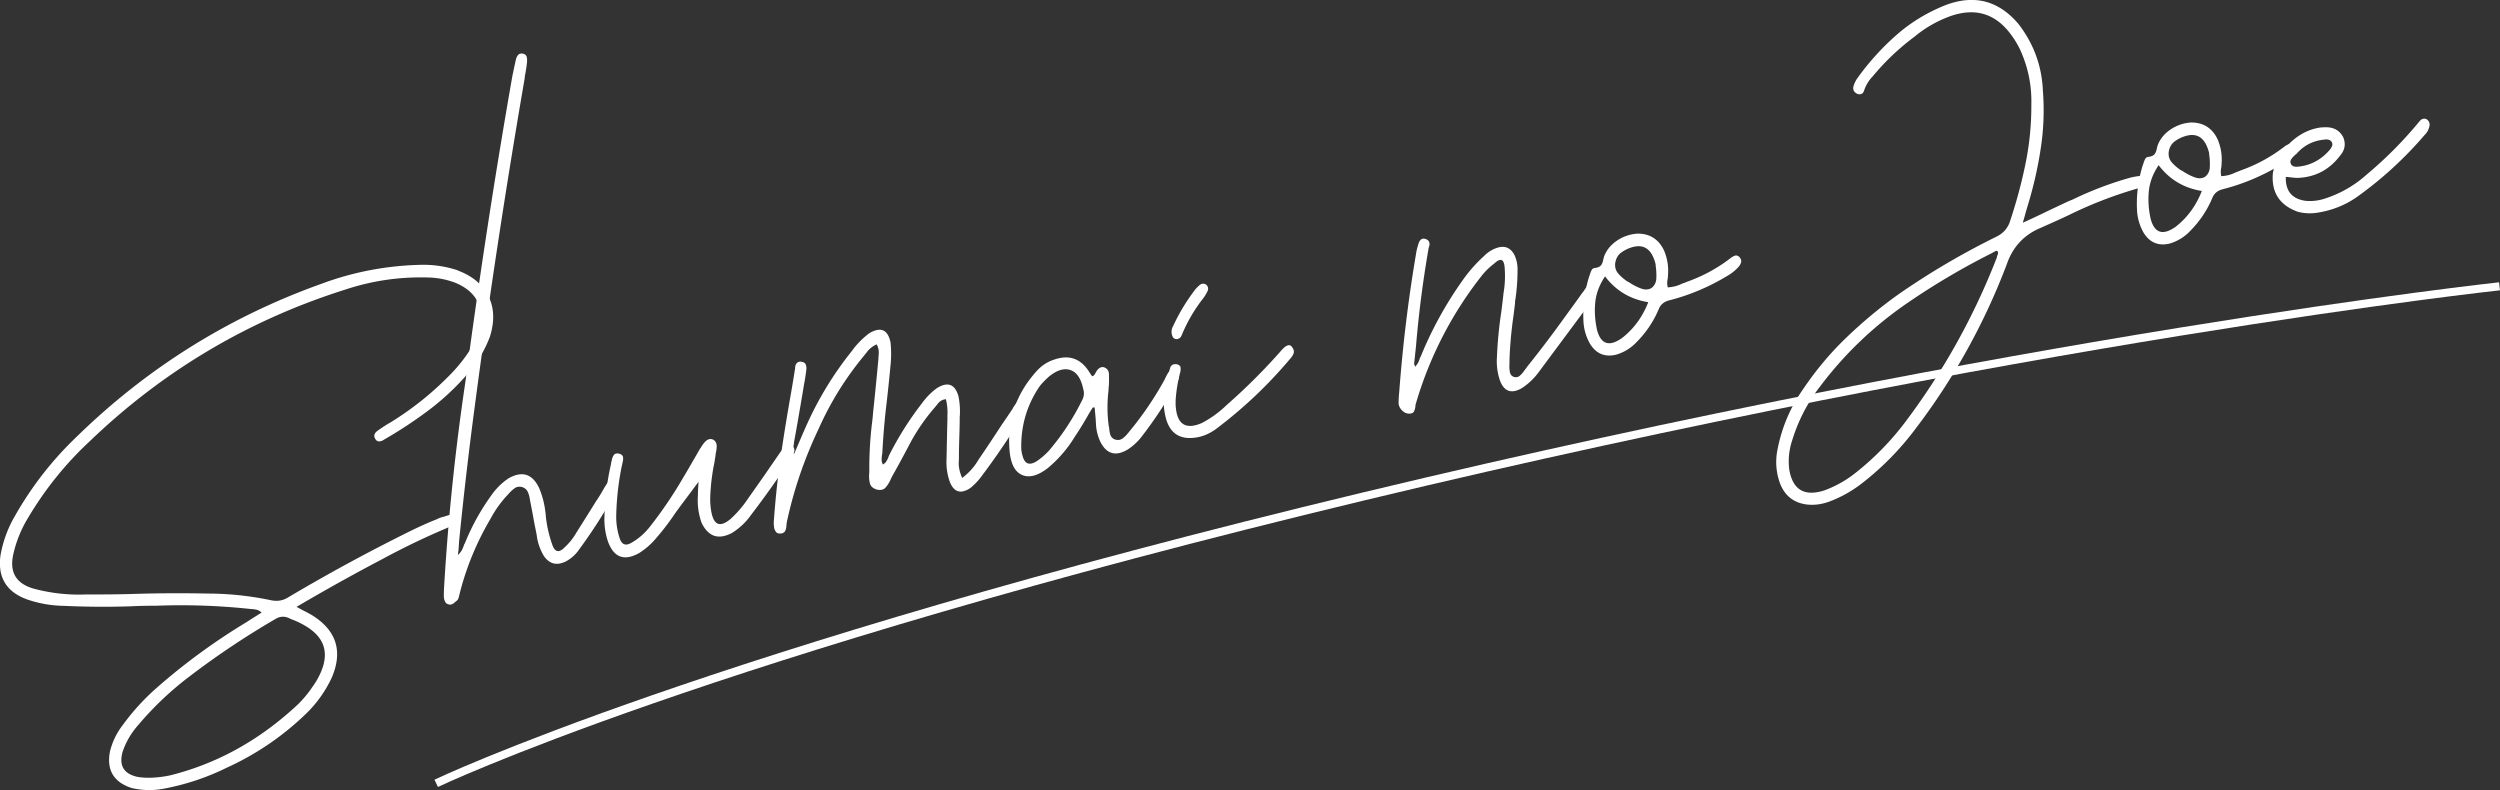 <svg xmlns="http://www.w3.org/2000/svg" id="b" data-name="レイヤー 2" viewBox="0 0 309.99 97.97"><rect x="0" y="0" width="309.99" height="97.97" fill="#333333" stroke="none"/><defs><style>.e{fill:#fff}</style></defs><g id="c" data-name="text"><path d="M56.77 33.54q2.745 1.035 3.81 3.21c.71 1.46.76 3.13.16 5.02a15.1 15.1 0 0 1-2.82 4.66 31.3 31.3 0 0 1-4.81 4.47 54 54 0 0 1-5.47 3.6c-.19.14-.39.21-.6.23s-.38-.09-.53-.34c-.12-.25-.13-.45-.03-.62s.26-.32.48-.46c.34-.24.69-.47 1.04-.69.13-.08.26-.15.4-.23 2.6-1.6 4.98-3.48 7.12-5.63 1.01-.99 1.9-2.06 2.67-3.23.52-.82.93-1.68 1.21-2.6.7-2.77-.26-4.71-2.87-5.84-1.09-.42-2.22-.65-3.38-.68-3.51-.11-6.93.38-10.25 1.47-12.06 3.8-22.66 10.08-31.78 18.84-3 2.79-5.56 5.97-7.67 9.54-.83 1.37-1.42 2.83-1.78 4.37q-.825 3.45 2.58 4.38c2.13.56 4.27.79 6.44.7 2.14.01 4.28-.01 6.43-.08q4.29-.12 8.58-.03c2.65 0 5.28.28 7.87.82.8.18 1.52.06 2.18-.36q7.41-4.395 15.09-8.19c.85-.42 1.7-.81 2.56-1.18l.75-.3q.465-.24.93-.33c.09-.04.19-.08.31-.1.23-.09.45-.13.68-.12.22.02.39.17.5.47.07.33 0 .56-.17.7-.18.14-.4.25-.65.35-.05 0-.08.02-.11.02a92 92 0 0 0-8.2 3.93c-3.51 1.84-7.07 3.82-10.67 5.94.27.14.52.28.74.4.46.23.88.45 1.24.67 2.98 1.88 3.78 4.45 2.39 7.7-.83 1.76-1.95 3.32-3.38 4.66a34.8 34.8 0 0 1-9.64 6.51 30 30 0 0 1-7.91 2.62c-1.3.24-2.6.2-3.89-.1-2.24-.73-3.13-2.25-2.68-4.55.3-1.19.82-2.27 1.56-3.23a28.5 28.5 0 0 1 4.07-4.5c3.53-3.12 7.32-5.89 11.37-8.33.37-.25.76-.5 1.18-.75.19-.14.4-.26.62-.38-.18-.18-.37-.3-.57-.35a3 3 0 0 0-.55-.09c-.1 0-.19-.01-.26-.02-3.92-.42-7.84-.55-11.76-.4h-.22c-.96 0-1.92.02-2.9.07q-4.17.135-8.34-.06c-1.55-.03-3.07-.3-4.55-.82-2.52-.94-3.6-2.75-3.23-5.43.31-1.76.92-3.42 1.84-4.98q3.105-5.445 7.62-9.75c8.75-8.54 18.88-14.86 30.39-18.97 3.91-1.45 7.96-2.22 12.14-2.33 1.61-.05 3.18.17 4.71.68ZM34.09 76.79c-3.67 2.14-7.19 4.49-10.56 7.06a39.6 39.6 0 0 0-6.38 6.04c-.88.99-1.53 2.1-1.95 3.34-.47 1.69.14 2.72 1.84 3.1 1.14.19 2.47.13 3.98-.17 5.88-1.45 11.17-4.38 15.89-8.79.7-.68 1.31-1.42 1.84-2.21a9.3 9.3 0 0 0 1.06-1.87c1-2.36.41-4.22-1.78-5.58-.56-.35-1.16-.65-1.8-.89a4 4 0 0 1-.4-.18c-.62-.27-1.2-.21-1.74.16Z" class="e"/><path d="M75.04 60.31c.04-.06.07-.1.08-.13.13-.22.28-.4.46-.54.18-.13.41-.12.69.05.27.22.37.45.33.71q-.075.39-.3.72a64 64 0 0 1-4.43 6.93c-.43.65-.99 1.17-1.68 1.55-1.14.57-2.05.35-2.75-.66-.48-.81-.78-1.67-.89-2.59-.1-.52-.21-1.04-.31-1.56a115 115 0 0 0-.53-2.81c-.04-.34-.12-.65-.25-.95-.12-.29-.35-.51-.7-.63-.36-.1-.67-.05-.93.13-.26.19-.51.41-.75.68-.06.08-.13.16-.21.23-.83.9-1.52 1.89-2.09 2.96a35.1 35.1 0 0 0-3.81 9.31c-.01.05-.03.12-.04.19-.03.1-.06.21-.1.32s-.1.19-.19.26c-.06.06-.12.11-.19.15-.12.12-.25.22-.37.28s-.27.07-.45.04a.67.67 0 0 1-.44-.34 1.7 1.7 0 0 1-.15-.54c-.01-.44 0-.88.03-1.33q.75-12.75 2.64-25.41c1.68-12.69 3.62-25.35 5.83-37.95.14-.67.28-1.32.42-1.96.05-.23.14-.43.27-.59s.33-.22.61-.18c.26.07.42.21.47.4.05.2.06.41.04.64a18 18 0 0 1-.27 1.75c0 .08-.02.16-.02.26q-3.51 20.355-6.21 40.83a510 510 0 0 0-1.93 16.64c-.01.3-.04.62-.06.97-.03.2-.06.43-.08.68.23-.22.39-.42.49-.61s.18-.38.24-.56c.03-.1.07-.2.13-.28a28 28 0 0 1 3.27-5.93c.59-.86 1.31-1.56 2.15-2.13 1.68-.95 2.93-.56 3.77 1.16.42.97.68 1.99.8 3.05.02.12.04.25.04.4.12 1.21.38 2.39.79 3.56.32.99.84 1.12 1.55.39q.87-.795 1.44-1.8c.82-1.29 1.64-2.6 2.46-3.92.25-.37.48-.73.7-1.1.05-.11.12-.22.19-.33.07-.14.15-.28.25-.42Z" class="e"/><path d="M97.41 55.34c.23-.22.49-.23.8-.05.26.19.35.45.26.76q-.195.48-.45.9c-1.56 2.38-3.21 4.7-4.94 6.96-.61.86-1.38 1.58-2.29 2.16-1.69.9-2.95.49-3.79-1.23-.39-1.1-.55-2.24-.46-3.41 0-.44.02-.85.05-1.23.01-.17.02-.32.02-.45q-.435.57-.87 1.17c-.68.9-1.36 1.81-2.03 2.73-.04.06-.08.11-.11.17-.7 1.03-1.45 2-2.25 2.92-.59.71-1.28 1.31-2.07 1.82-1.88 1.06-3.18.58-3.91-1.46-.32-.99-.46-2-.42-3.01.05-2.22.32-4.41.82-6.58v-.15c.04-.06.06-.12.07-.2.04-.28.13-.52.26-.72s.37-.26.7-.18c.29.09.44.24.46.46s0 .44-.08.68c0 .08-.02.14-.04.19-.44 2.08-.68 4.18-.73 6.3-.02.99.12 1.94.43 2.86.26.78.73.97 1.44.56.93-.53 1.72-1.23 2.38-2.1 1.51-1.92 2.88-3.96 4.12-6.1.37-.61.73-1.24 1.1-1.88q.465-.795.93-1.62c.02 0 .04-.02.06-.05.18-.33.39-.62.64-.86.29-.26.58-.32.86-.21.28.12.45.36.5.75 0 .35-.05.69-.13 1.02 0 .08-.02.16-.02.26-.05.26-.09.52-.13.8-.29 1.38-.46 2.78-.52 4.2-.03.69.02 1.37.15 2.03.32 1.61 1.12 1.86 2.4.77a13.7 13.7 0 0 0 1.83-2.06c.78-1.12 1.57-2.23 2.35-3.35.59-.86 1.18-1.71 1.77-2.57.25-.37.52-.71.83-1.01Z" class="e"/><path d="M127.02 49.54c.35.17.48.46.39.84-.07.28-.19.54-.36.77-.17.28-.34.56-.53.84a92 92 0 0 1-4.9 7.18c-.37.49-.8.93-1.28 1.33-1.21.81-2.08.54-2.59-.81-.31-.92-.44-1.87-.38-2.83.03-1.55.06-3.11.1-4.66.01-.17.02-.35 0-.52.05-.72 0-1.45-.18-2.18-.29.03-.52.12-.69.25q-.255.195-.42.45c-.06.06-.12.13-.18.22-1.18 1.34-2.2 2.8-3.06 4.37-.32.61-.64 1.21-.96 1.81-.43.8-.86 1.59-1.3 2.36-.09.17-.18.34-.26.53-.17.38-.38.7-.62.97s-.59.35-1.06.25c-.5-.15-.79-.41-.88-.8s-.12-.79-.08-1.22c.01-.17.02-.34.01-.48 0-1.99.11-3.97.36-5.93.05-.38.08-.75.11-1.13.24-2.23.46-4.48.67-6.73 0-.02 0-.05-.01-.07.04-.28.05-.55.04-.82-.02-.27-.1-.54-.26-.83q-.84.39-1.32 1.11c-.06.06-.12.13-.18.22a39 39 0 0 0-5.71 9.18c-1.76 3.7-3.08 7.56-3.94 11.59 0 .1-.02.21-.04.34 0 .25-.05.47-.14.67s-.29.32-.57.35c-.25 0-.41-.04-.5-.12-.18-.18-.29-.41-.32-.67a5 5 0 0 1-.04-.58c.18-2.54.43-5.03.77-7.45.33-2.43.79-5.27 1.36-8.53.13-.71.3-1.76.52-3.13 0-.37.12-.63.36-.77a.7.7 0 0 1 .28-.07c.07 0 .12 0 .15.02.28.04.46.16.53.35.08.19.1.4.07.63-.07.63-.17 1.25-.29 1.86-.21 1.29-.43 2.59-.66 3.89q-.27 1.605-.57 3.21c-.03.33-.08.64-.14.95l-.06.45c.08 0 .14.02.19.04h.04c.15-.36.3-.71.45-1.06.32-.75.64-1.5.98-2.26 1.49-3.37 3.38-6.49 5.68-9.36.61-.86 1.35-1.61 2.2-2.25 1.41-.82 2.28-.45 2.62 1.13.11 1.03.1 2.08-.03 3.14v.04c-.13 1.4-.28 2.81-.44 4.22-.26 2.14-.44 4.28-.55 6.41-.03.1-.04.21-.05.3-.02.15-.03.31-.03.49 0 .17.05.36.17.56.17-.11.31-.23.4-.38q.135-.21.24-.45c.03-.1.07-.21.12-.32 1.16-2.3 2.52-4.45 4.08-6.46.52-.72 1.12-1.33 1.81-1.84 1.37-.87 2.28-.53 2.71 1 .15.76.21 1.53.17 2.32 0 .08-.02.16-.02.26 0 .84-.02 1.66-.05 2.48-.03.96-.05 1.91-.05 2.85-.08.7.06 1.44.41 2.2.83-.63 1.48-1.35 1.96-2.16.02-.03.05-.07.08-.13.97-1.42 1.92-2.85 2.86-4.3.48-.69.94-1.37 1.39-2.05v-.04c.2-.31.42-.61.66-.91q.15-.18.36-.24c.14-.04.28-.02.41.05Z" class="e"/><path d="M145.75 45.92c.25.12.39.28.43.47s.02.4-.06.64c-.09.26-.21.52-.36.77a52 52 0 0 1-4.13 6.25c-.5.67-1.1 1.23-1.8 1.69-1.49.89-2.63.56-3.4-.98-.31-.68-.49-1.38-.53-2.1-.02-.49-.06-.98-.11-1.49l-.06-.65h-.22c-.25.37-.48.75-.69 1.13q-.735 1.29-1.56 2.52c-.89 1.46-1.98 2.73-3.29 3.83-1.21.96-2.26 1.26-3.15.93-.89-.34-1.43-1.26-1.61-2.77-.41-3.87.71-7.27 3.37-10.19.6-.66 1.33-1.13 2.19-1.4 1.84-.62 3.27-.09 4.3 1.57l.21.33c.06.06.11.13.15.19a.55.55 0 0 0 .29-.21c.06-.09.11-.18.16-.29.06-.08.11-.17.17-.26.12-.15.24-.25.38-.32a.73.73 0 0 1 .47-.04c.37.15.57.4.6.76q.03.735 0 1.44c-.03.23-.04.45-.05.67-.17 1.46-.17 2.91.02 4.34.02.12.05.24.07.35.01.32.07.6.15.85.09.25.28.44.57.55.36.1.67.06.93-.13s.48-.41.68-.67q.09-.09.15-.18c1.66-2 3.12-4.15 4.38-6.44.05-.11.1-.22.16-.33q.105-.24.24-.45c.11-.17.24-.31.38-.41q.21-.15.57 0Zm-11.56 3.69c.23-.46.27-.91.13-1.35-.26-1.3-.79-2.09-1.58-2.37s-1.7 0-2.71.84c-.4.35-.76.73-1.1 1.14-1.54 2.25-2.3 4.74-2.3 7.46-.01.42.05.84.18 1.25q.39 1.395 1.65.66c.61-.39 1.15-.86 1.64-1.4 1.63-1.92 2.99-4 4.09-6.24Z" class="e"/><path d="M148.59 54.2c-2.05.41-3.38-.29-3.96-2.12-.32-1.09-.4-2.17-.26-3.23s.38-2.12.71-3.16a.6.6 0 0 1 .3-.45c.17-.09.36-.12.6-.06.24.08.37.2.4.36.03.17.02.36-.03.6-.31 1.14-.5 2.33-.58 3.54q.015.105 0 .18c0 .22 0 .45.03.69.2 2.12 1.29 2.75 3.25 1.89 1.11-.59 2.12-1.32 3.02-2.19a75 75 0 0 0 6.64-6.6c.69-.85 1.19-1.06 1.49-.63.23.3.29.57.19.83-.11.26-.25.47-.44.66l-.03.04a55.6 55.6 0 0 1-9.23 8.71c-.69.48-1.39.79-2.1.94m-2.58-12.16c-.36.05-.59-.13-.69-.52-.1-.4-.05-.76.15-1.1.75-1.63 1.68-3.15 2.77-4.57.16-.18.34-.35.52-.51.26-.2.52-.22.8-.05.24.22.3.48.19.77-.16.33-.33.62-.52.88a19.4 19.4 0 0 0-2.64 4.47c-.05.13-.11.26-.18.37-.08.11-.21.2-.39.26Zm50.67-6.42c.23-.32.53-.38.89-.18.17.09.27.21.31.36s.03.32-.03.5c-.11.42-.31.8-.58 1.15-.35.46-.7.93-1.05 1.39-1.78 2.4-3.56 4.79-5.34 7.19-.59.83-1.31 1.53-2.16 2.09q-1.95 1.125-2.73-.93c-.31-.92-.44-1.87-.38-2.83.08-1.93.26-3.84.55-5.71.08-.68.17-1.37.25-2.08 0-.1.02-.21.04-.34.17-1.02.2-2.04.12-3.08-.09-1.04-.51-1.2-1.28-.48-.58.44-1.09.93-1.54 1.49a46.8 46.8 0 0 0-8.17 15.83q-.045.12-.06.27c-.02.03-.02.07-.01.11-.03.23-.08.44-.17.62q-.12.285-.57.3c-.32.01-.61-.1-.88-.36-.27-.25-.43-.55-.47-.88 0-.49.03-.98.08-1.45.43-5.71 1.11-11.39 2.07-17.04.06-.43.16-.85.3-1.28.05-.23.16-.42.31-.56.16-.14.37-.17.63-.07.21.08.35.21.41.38s.05.37-.03.58c-.03.1-.06.21-.08.31 0 .05 0 .09-.01.11a136 136 0 0 0-1.52 11.88c-.08.73-.15 1.44-.23 2.15 0 .05.02.12.04.21.03.04.06.11.08.21.3-.33.49-.68.57-1.03.05-.11.1-.22.16-.33 1.35-3.29 3.06-6.4 5.13-9.32.78-1.12 1.67-2.13 2.67-3.04.45-.46.97-.8 1.57-1.01q1.44-.51 2.19.81c.26.54.39 1.1.41 1.69.01 1.4-.09 2.78-.31 4.15 0 .1 0 .2-.01.3-.06.45-.11.91-.17 1.36a51 51 0 0 0-.51 5.52v.4c-.02.37-.02.72.03 1.05.04.32.18.55.43.67.32.13.6.09.84-.13s.45-.47.64-.76c.1-.12.19-.23.26-.35 1.67-2.08 3.27-4.2 4.81-6.35.67-.92 1.35-1.85 2.02-2.8.08-.09.15-.18.21-.26.09-.17.2-.31.32-.43Z" class="e"/><path d="M215.5 33.17c-.36.39-.78.72-1.24.99-2.28 1.39-4.7 2.42-7.27 3.08q-.99.24-1.32 1.11a12.8 12.8 0 0 1-2.72 4.05 5.65 5.65 0 0 1-2.56 1.58c-1.38.33-2.45-.11-3.21-1.31a6.2 6.2 0 0 1-.84-2.89c-.09-1.9.16-3.75.73-5.56.02-.03.04-.07.05-.12.06-.21.13-.4.22-.58s.23-.27.42-.29q.57-.075.78-.36c.13-.19.22-.42.26-.7.03-.1.06-.21.08-.31.28-.79.81-1.46 1.57-1.99.77-.53 1.62-.83 2.56-.9 1.54-.02 2.66.68 3.33 2.1.42 1 .58 2.03.48 3.11 0 .12-.01.25-.03.38-.08.34-.08.69 0 1.07.66-.03 1.26-.19 1.82-.48.09-.02.17-.05.24-.08.14-.05.27-.1.41-.16 1.9-.68 3.66-1.63 5.28-2.87.19-.16.38-.27.58-.34q.3-.09.57.18c.19.23.26.46.19.68s-.19.43-.38.61m-14.45 8.8c1.49-1.13 2.6-2.64 3.33-4.5-2.24-.36-4.02-1.43-5.36-3.2-.72 1.08-1.12 2.17-1.22 3.29-.1 1.11-.02 2.23.23 3.36.47 1.75 1.48 2.1 3.01 1.05Zm3.76-6.28c.36-.29.55-.69.57-1.18.02-.5 0-.97-.06-1.42-.02-.09-.03-.19-.02-.29-.45-1.88-1.43-2.59-2.94-2.14-.51.15-.96.38-1.36.68s-.63.73-.72 1.29c-.05.5.07.91.34 1.24s.6.62.97.89c.03.02.06.04.08.06.03.04.08.07.13.08.14.07.28.15.42.25.45.28.9.5 1.35.65.45.16.86.12 1.23-.1Zm60.98-13.91c.32-.01.53.14.65.46.07.33-.04.57-.33.73-.2.11-.41.21-.64.28-3.14.88-6.16 2.04-9.07 3.48-1.12.52-2.25 1.03-3.38 1.53-2.04.85-3.44 2.35-4.18 4.49a80.8 80.8 0 0 1-11.31 20.4 35.4 35.4 0 0 1-6.54 6.69c-1.25.99-2.62 1.77-4.1 2.33-.94.36-1.88.49-2.83.39-1.59-.2-2.69-1.03-3.3-2.51a7.65 7.65 0 0 1-.37-4.24c.53-2.76 1.58-5.27 3.17-7.53 1.59-2.36 3.38-4.5 5.38-6.42s4.14-3.71 6.44-5.35c3.88-2.7 7.94-5.08 12.16-7.16.87-.42 1.44-1.08 1.71-1.96.78-2.34 1.42-4.71 1.91-7.11s.73-4.83.72-7.31c.06-2.39-.41-4.68-1.42-6.87q-.435-.9-1.05-1.74-2.91-4.02-7.62-2.34c-1.6.59-3.06 1.42-4.36 2.5-1.95 1.45-3.69 3.1-5.23 4.96-.47.49-.82 1.06-1.05 1.72-.13.44-.42.59-.87.43-.41-.21-.56-.53-.45-.94.1-.34.25-.65.44-.94a31.8 31.8 0 0 1 4.87-5.4c1.81-1.59 3.87-2.84 6.19-3.75 3.52-1.3 6.51-.51 8.95 2.37 1.89 2.45 2.9 5.2 3.03 8.27.18 2.35.1 4.66-.23 6.92-.33 2.27-.82 4.52-1.48 6.76-.15.5-.31 1.04-.48 1.64-.08.31-.19.66-.3 1.06.68-.31 1.33-.61 1.96-.91 1.3-.63 2.57-1.23 3.8-1.8q.24-.09.51-.21c2.26-1.09 4.6-1.98 7.02-2.66q.84-.21 1.71-.27Zm-18.18 10.06s0-.05.02-.08c.05-.11.09-.21.11-.3s0-.19-.04-.3c-.06-.06-.13-.08-.19-.05-.07.03-.14.06-.2.1q-.165.075-.33.18a89 89 0 0 0-10.57 6.25 46.1 46.1 0 0 0-10.78 10.35q-2.31 3-3.42 6.66c-.38 1.16-.5 2.35-.35 3.57.43 2.52 1.88 3.38 4.35 2.59 1.46-.54 2.8-1.3 4-2.28a34.5 34.5 0 0 0 6.02-6.18 85 85 0 0 0 11.4-20.5Z" class="e"/><path d="M284.14 19.39c-.36.39-.78.72-1.24.99-2.28 1.39-4.7 2.42-7.27 3.08q-.99.24-1.32 1.11a12.8 12.8 0 0 1-2.72 4.05 5.65 5.65 0 0 1-2.56 1.58c-1.38.33-2.45-.11-3.21-1.31a6.2 6.2 0 0 1-.84-2.89c-.09-1.9.16-3.75.73-5.56.02-.03.04-.07.05-.12.06-.21.13-.4.22-.58s.23-.27.42-.29q.57-.075.78-.36c.13-.19.22-.42.26-.7.03-.1.06-.21.08-.31.28-.79.81-1.46 1.57-1.99.77-.53 1.62-.83 2.56-.9 1.54-.02 2.66.68 3.33 2.09.42 1 .58 2.03.48 3.11 0 .12-.01.25-.03.38-.08.34-.08.69 0 1.07.66-.03 1.26-.19 1.82-.48q.135-.03.24-.09c.14-.05.27-.1.41-.16 1.9-.68 3.66-1.63 5.28-2.87.19-.16.38-.27.58-.34q.3-.09.57.18c.19.23.26.46.19.68s-.19.43-.38.61Zm-14.45 8.79c1.49-1.13 2.6-2.64 3.33-4.5-2.24-.36-4.02-1.43-5.36-3.2-.72 1.08-1.12 2.17-1.22 3.29-.1 1.11-.02 2.23.23 3.36.47 1.75 1.48 2.1 3.01 1.05Zm3.75-6.28c.36-.29.55-.69.57-1.18.02-.5 0-.97-.06-1.42-.02-.09-.03-.19-.02-.29-.45-1.87-1.43-2.59-2.94-2.14-.51.15-.96.38-1.36.68q-.585.45-.72 1.29c-.05.5.07.91.34 1.24s.6.62.97.89l.09.06c.03.04.08.07.13.08.14.07.28.15.42.25.45.28.9.5 1.35.65.45.16.86.12 1.23-.1Z" class="e"/><path d="M301.27 15.47c-.07.51-.28.93-.63 1.27a47 47 0 0 1-8.41 7.7c-1.4.97-2.95 1.6-4.63 1.89-.92.18-1.82.16-2.71-.08-2.25-.82-3.28-2.43-3.06-4.8.26-1.38.96-2.61 2.09-3.7s2.4-1.74 3.81-1.94q.33-.03.69-.03 1.47 0 2.13 1.23c.34.84.21 1.6-.39 2.29q-2.01 2.655-5.31 2.76c-.3-.01-.6-.04-.9-.08-.15-.02-.33-.03-.52-.04-.05 1.71.74 2.69 2.36 2.95.85.1 1.71 0 2.56-.29 1.91-.63 3.61-1.61 5.09-2.94a49.7 49.7 0 0 0 6.32-6.32q.18-.225.39-.45c.19-.16.41-.21.67-.14.3.16.45.4.44.72Zm-16.43 3.52c-.06.06-.13.13-.22.19-.19.16-.35.34-.5.54-.14.2-.16.41-.04.63.11.2.29.3.54.32.25.01.51-.01.8-.07.09-.02.2-.04.32-.06 1.24-.3 2.3-.96 3.17-2 .1-.12.18-.26.25-.42q.105-.24-.03-.51a.67.67 0 0 0-.41-.29c-.17-.04-.33-.04-.5-.01q-2.025.18-3.39 1.68Z" class="e"/><path d="M54.09 97.13s33.18-15.91 115.05-35.59S309.93 35.5 309.93 35.5" style="fill:none;stroke:#fff;stroke-miterlimit:10"/></g></svg>